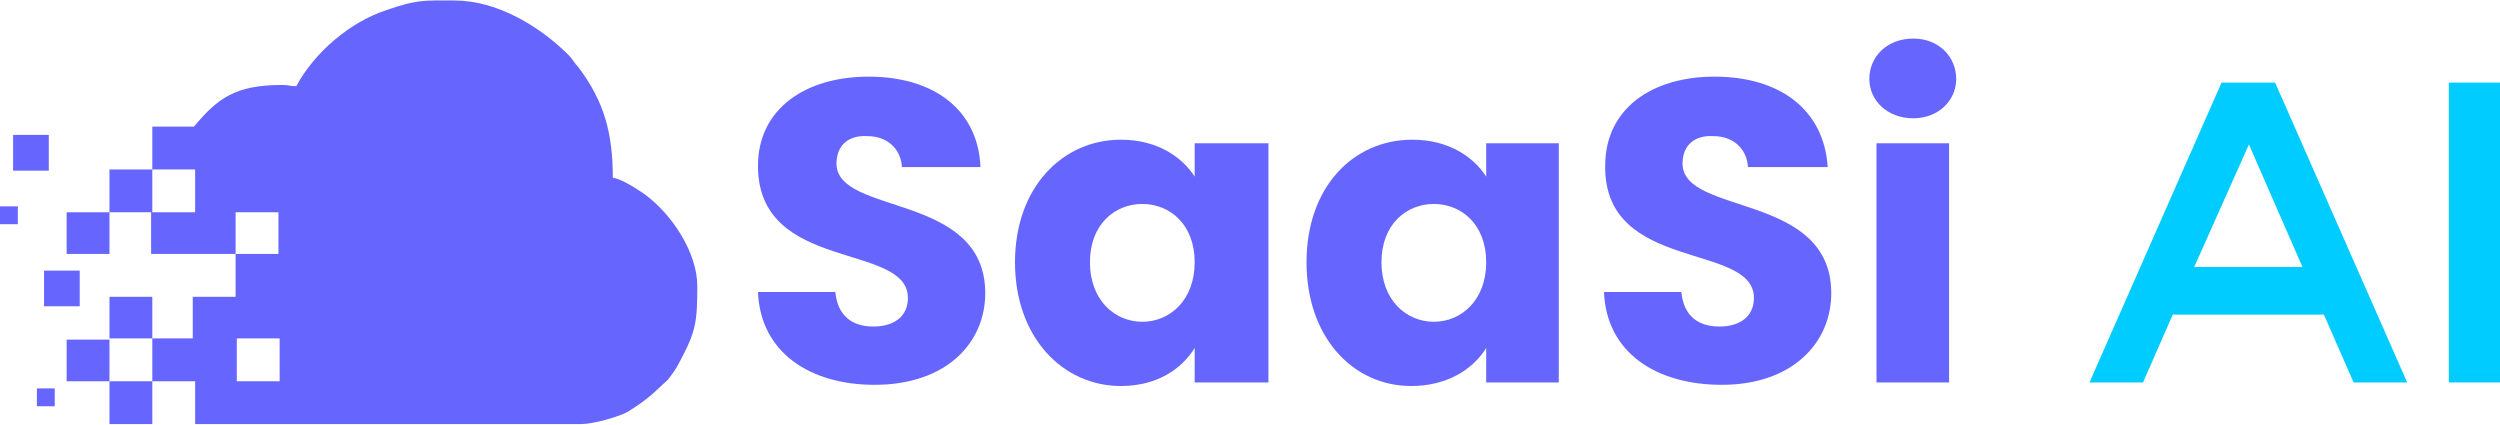 <?xml version="1.0" encoding="UTF-8"?>
<!DOCTYPE svg PUBLIC "-//W3C//DTD SVG 1.1//EN" "http://www.w3.org/Graphics/SVG/1.1/DTD/svg11.dtd">

<svg xmlns="http://www.w3.org/2000/svg" xml:space="preserve" width="1001px" height="170px" version="1.1" style="shape-rendering:geometricPrecision; text-rendering:geometricPrecision; image-rendering:optimizeQuality; fill-rule:evenodd; clip-rule:evenodd"
viewBox="0 0 2101 356"
 xmlns:xlink="http://www.w3.org/1999/xlink">
 <defs>
  <style type="text/css">
   <![CDATA[
    .fil0 {fill:#6666FF}
    .fil2 {fill:#00CCFF;fill-rule:nonzero}
    .fil1 {fill:#6666FF;fill-rule:nonzero}
   ]]>
  </style>
 </defs>
 <g id="Layer_x0020_1">
  <path class="fil0" d="M249 72c-6,0 -6,-1 -12,-1 -39,0 -54,11 -74,35l0 0 -35 0 0 36 0 36 36 0 0 -36 -1 0 0 0 -35 0 -36 0 0 36 -36 0 0 35 36 0 0 -35 35 0 0 35 71 0 0 36 -36 0 0 35 -34 0 0 -35 -36 0 0 35 36 0 0 36 36 0 0 36 36 0 288 0c11,0 31,-6 39,-10 8,-5 14,-9 21,-15l13 -12c4,-5 7,-9 10,-15 14,-26 15,-34 15,-64 0,-28 -21,-60 -44,-77 -6,-4 -19,-13 -27,-14 0,-37 -7,-64 -29,-93 -3,-3 -5,-7 -8,-10 -24,-24 -60,-46 -96,-46 -26,0 -31,-1 -57,8 -31,10 -61,36 -76,64zm-51 106l0 35 36 0 0 -35 -36 0 0 0 0 0zm-167 148l15 0 0 15 -15 0 0 -15zm-31 -153l15 0 0 15 -15 0 0 -15zm37 54l30 0 0 30 -30 0 0 -30zm162 93l1 0 0 0 35 0 0 -36 -36 0 0 0 0 36zm-107 0l36 0 0 36 -36 0 0 -36 -36 0 0 -35 36 0 0 35zm-81 -207l30 0 0 30 -30 0 0 -30z"/>
  <path class="fil1" d="M828 246c0,-85 -125,-65 -125,-109 0,-16 11,-24 26,-23 16,0 28,10 29,26l66 0c-2,-48 -39,-76 -94,-76 -53,0 -93,27 -93,75 0,90 126,64 126,111 0,15 -11,24 -29,24 -18,0 -30,-9 -32,-29l-65 0c2,51 44,78 98,78 60,0 93,-35 93,-77z"/>
  <path id="1" class="fil1" d="M853 220c0,63 40,104 89,104 30,0 51,-14 62,-32l0 29 62 0 0 -201 -62 0 0 28c-11,-17 -32,-31 -62,-31 -49,0 -89,40 -89,103zm151 0c0,32 -21,50 -44,50 -23,0 -44,-18 -44,-50 0,-32 21,-49 44,-49 23,0 44,17 44,49z"/>
  <path id="2" class="fil1" d="M1098 220c0,63 39,104 88,104 30,0 52,-14 63,-32l0 29 61 0 0 -201 -61 0 0 28c-11,-17 -32,-31 -62,-31 -50,0 -89,40 -89,103zm151 0c0,32 -21,50 -44,50 -23,0 -44,-18 -44,-50 0,-32 21,-49 44,-49 23,0 44,17 44,49z"/>
  <path id="3" class="fil1" d="M1539 246c0,-85 -125,-65 -125,-109 0,-16 11,-24 26,-23 16,0 28,10 29,26l67 0c-3,-48 -40,-76 -95,-76 -53,0 -92,27 -92,75 -1,90 125,64 125,111 0,15 -11,24 -29,24 -18,0 -30,-9 -32,-29l-65 0c2,51 44,78 99,78 59,0 92,-35 92,-77z"/>
  <path id="4" class="fil1" d="M1577 321l61 0 0 -201 -61 0 0 201zm31 -222c21,0 36,-15 36,-33 0,-19 -15,-34 -36,-34 -22,0 -37,15 -37,34 0,18 15,33 37,33z"/>
  <path id="5" class="fil2" d="M1826 264l-25 57 -45 0 111 -252 45 0 111 252 -45 0 -25 -57 -127 0zm109 -40l-45 -103 -46 103 91 0z"/>
  <polygon id="6" class="fil2" points="2058,69 2101,69 2101,321 2058,321 "/>
 </g>
</svg>
